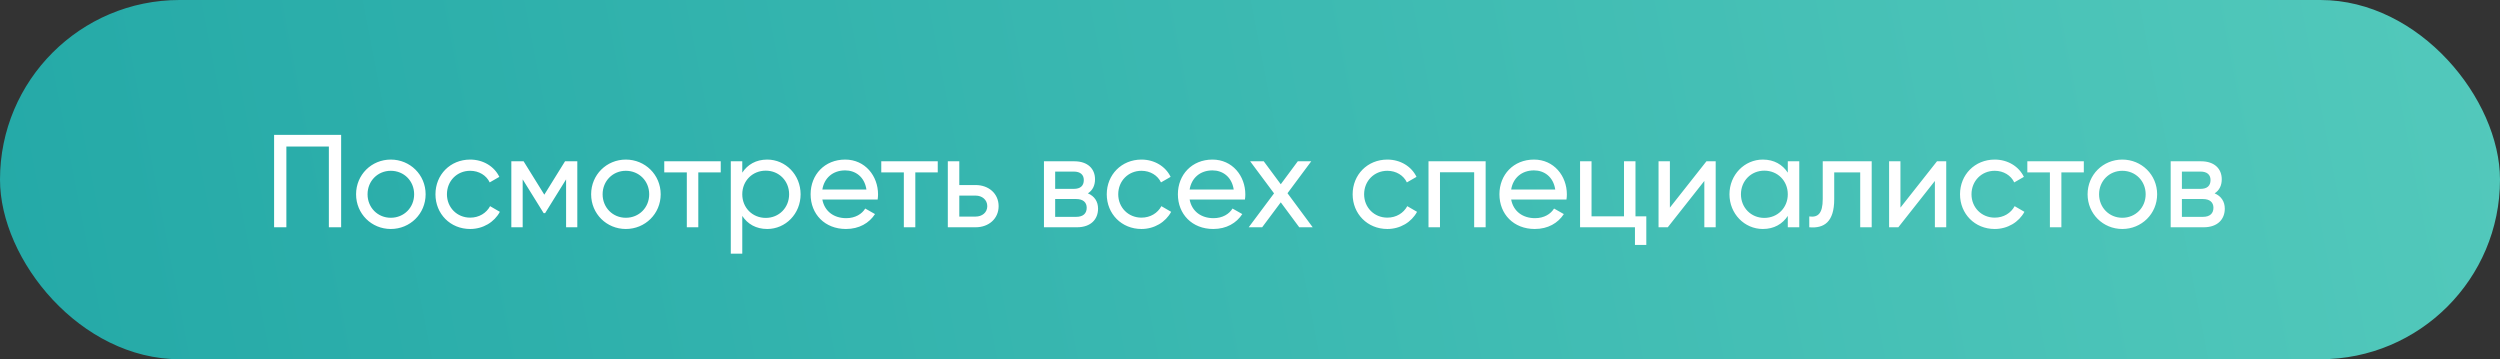 <?xml version="1.0" encoding="UTF-8"?> <svg xmlns="http://www.w3.org/2000/svg" width="341" height="49" viewBox="0 0 341 49" fill="none"><rect x="0" y="0" width="341" height="49" fill="#333333" stroke="none"/> <rect width="341" height="49" rx="24.5" fill="url(#paint0_linear_525_423)"></rect> <path d="M46.531 18.4H37.387V31H39.061V19.984H44.857V31H46.531V18.4ZM53.303 31.234C55.931 31.234 58.055 29.164 58.055 26.5C58.055 23.836 55.931 21.766 53.303 21.766C50.675 21.766 48.569 23.836 48.569 26.5C48.569 29.164 50.675 31.234 53.303 31.234ZM53.303 29.704C51.521 29.704 50.135 28.318 50.135 26.5C50.135 24.682 51.521 23.296 53.303 23.296C55.103 23.296 56.489 24.682 56.489 26.5C56.489 28.318 55.103 29.704 53.303 29.704ZM64.131 31.234C65.895 31.234 67.425 30.298 68.181 28.894L66.849 28.12C66.345 29.056 65.355 29.686 64.131 29.686C62.331 29.686 60.963 28.3 60.963 26.5C60.963 24.682 62.331 23.296 64.131 23.296C65.337 23.296 66.345 23.926 66.795 24.88L68.109 24.124C67.425 22.702 65.913 21.766 64.131 21.766C61.413 21.766 59.397 23.836 59.397 26.5C59.397 29.164 61.413 31.234 64.131 31.234ZM78.745 22H77.071L74.245 26.554L71.419 22H69.745V31H71.293V24.466L74.155 29.074H74.353L77.215 24.466V31H78.745V22ZM85.365 31.234C87.993 31.234 90.117 29.164 90.117 26.5C90.117 23.836 87.993 21.766 85.365 21.766C82.737 21.766 80.631 23.836 80.631 26.5C80.631 29.164 82.737 31.234 85.365 31.234ZM85.365 29.704C83.583 29.704 82.197 28.318 82.197 26.5C82.197 24.682 83.583 23.296 85.365 23.296C87.165 23.296 88.551 24.682 88.551 26.5C88.551 28.318 87.165 29.704 85.365 29.704ZM98.308 22H90.604V23.512H93.682V31H95.248V23.512H98.308V22ZM104.648 21.766C103.118 21.766 101.966 22.45 101.246 23.548V22H99.68V34.6H101.246V29.452C101.966 30.55 103.118 31.234 104.648 31.234C107.15 31.234 109.202 29.164 109.202 26.5C109.202 23.836 107.15 21.766 104.648 21.766ZM104.45 29.722C102.632 29.722 101.246 28.336 101.246 26.5C101.246 24.664 102.632 23.278 104.45 23.278C106.25 23.278 107.636 24.664 107.636 26.5C107.636 28.336 106.25 29.722 104.45 29.722ZM112.169 27.22H119.711C119.747 26.986 119.765 26.752 119.765 26.518C119.765 23.998 118.001 21.766 115.283 21.766C112.475 21.766 110.567 23.836 110.567 26.5C110.567 29.2 112.493 31.234 115.391 31.234C117.191 31.234 118.559 30.424 119.351 29.2L118.019 28.444C117.569 29.182 116.669 29.758 115.427 29.758C113.753 29.758 112.475 28.84 112.169 27.22ZM115.283 23.242C116.633 23.242 117.911 24.07 118.181 25.852H112.169C112.421 24.286 113.591 23.242 115.283 23.242ZM127.909 22H120.205V23.512H123.283V31H124.849V23.512H127.909V22ZM133.08 25.24H130.848V22H129.282V31H133.08C134.862 31 136.212 29.83 136.212 28.12C136.212 26.41 134.862 25.24 133.08 25.24ZM133.08 29.542H130.848V26.68H133.08C133.944 26.68 134.664 27.238 134.664 28.12C134.664 29.002 133.944 29.542 133.08 29.542ZM148.389 26.374C149.037 25.96 149.361 25.294 149.361 24.448C149.361 23.044 148.389 22 146.535 22H142.395V31H146.895C148.821 31 149.775 29.884 149.775 28.462C149.775 27.49 149.289 26.752 148.389 26.374ZM146.463 23.404C147.363 23.404 147.831 23.836 147.831 24.556C147.831 25.348 147.363 25.762 146.463 25.762H143.925V23.404H146.463ZM146.805 29.578H143.925V27.148H146.805C147.723 27.148 148.227 27.598 148.227 28.336C148.227 29.11 147.741 29.578 146.805 29.578ZM155.695 31.234C157.459 31.234 158.989 30.298 159.745 28.894L158.413 28.12C157.909 29.056 156.919 29.686 155.695 29.686C153.895 29.686 152.527 28.3 152.527 26.5C152.527 24.682 153.895 23.296 155.695 23.296C156.901 23.296 157.909 23.926 158.359 24.88L159.673 24.124C158.989 22.702 157.477 21.766 155.695 21.766C152.977 21.766 150.961 23.836 150.961 26.5C150.961 29.164 152.977 31.234 155.695 31.234ZM162.266 27.22H169.808C169.844 26.986 169.862 26.752 169.862 26.518C169.862 23.998 168.098 21.766 165.38 21.766C162.572 21.766 160.664 23.836 160.664 26.5C160.664 29.2 162.59 31.234 165.488 31.234C167.288 31.234 168.656 30.424 169.448 29.2L168.116 28.444C167.666 29.182 166.766 29.758 165.524 29.758C163.85 29.758 162.572 28.84 162.266 27.22ZM165.38 23.242C166.73 23.242 168.008 24.07 168.278 25.852H162.266C162.518 24.286 163.688 23.242 165.38 23.242ZM179.053 31L175.615 26.356L178.855 22H177.019L174.697 25.132L172.375 22H170.521L173.779 26.374L170.323 31H172.159L174.697 27.598L177.217 31H179.053ZM189.234 31.234C190.998 31.234 192.528 30.298 193.284 28.894L191.952 28.12C191.448 29.056 190.458 29.686 189.234 29.686C187.434 29.686 186.066 28.3 186.066 26.5C186.066 24.682 187.434 23.296 189.234 23.296C190.44 23.296 191.448 23.926 191.898 24.88L193.212 24.124C192.528 22.702 191.016 21.766 189.234 21.766C186.516 21.766 184.5 23.836 184.5 26.5C184.5 29.164 186.516 31.234 189.234 31.234ZM202.642 22H194.848V31H196.414V23.494H201.076V31H202.642V22ZM206.124 27.22H213.666C213.702 26.986 213.72 26.752 213.72 26.518C213.72 23.998 211.956 21.766 209.238 21.766C206.43 21.766 204.522 23.836 204.522 26.5C204.522 29.2 206.448 31.234 209.346 31.234C211.146 31.234 212.514 30.424 213.306 29.2L211.974 28.444C211.524 29.182 210.624 29.758 209.382 29.758C207.708 29.758 206.43 28.84 206.124 27.22ZM209.238 23.242C210.588 23.242 211.866 24.07 212.136 25.852H206.124C206.376 24.286 207.546 23.242 209.238 23.242ZM223.08 29.506V22H221.514V29.506H217.086V22H215.52V31H223.008V33.412H224.556V29.506H223.08ZM232.759 22L227.773 28.318V22H226.225V31H227.485L232.471 24.682V31H234.019V22H232.759ZM243.855 22V23.548C243.135 22.45 241.983 21.766 240.453 21.766C237.951 21.766 235.899 23.836 235.899 26.5C235.899 29.164 237.951 31.234 240.453 31.234C241.983 31.234 243.135 30.55 243.855 29.452V31H245.421V22H243.855ZM240.651 29.722C238.851 29.722 237.465 28.336 237.465 26.5C237.465 24.664 238.851 23.278 240.651 23.278C242.469 23.278 243.855 24.664 243.855 26.5C243.855 28.336 242.469 29.722 240.651 29.722ZM255.299 22H248.621V27.148C248.621 29.146 247.955 29.686 246.785 29.524V31C248.801 31.18 250.187 30.28 250.187 27.184V23.512H253.733V31H255.299V22ZM264.206 22L259.22 28.318V22H257.672V31H258.932L263.918 24.682V31H265.466V22H264.206ZM272.08 31.234C273.844 31.234 275.374 30.298 276.13 28.894L274.798 28.12C274.294 29.056 273.304 29.686 272.08 29.686C270.28 29.686 268.912 28.3 268.912 26.5C268.912 24.682 270.28 23.296 272.08 23.296C273.286 23.296 274.294 23.926 274.744 24.88L276.058 24.124C275.374 22.702 273.862 21.766 272.08 21.766C269.362 21.766 267.346 23.836 267.346 26.5C267.346 29.164 269.362 31.234 272.08 31.234ZM284.232 22H276.528V23.512H279.606V31H281.172V23.512H284.232V22ZM289.482 31.234C292.11 31.234 294.234 29.164 294.234 26.5C294.234 23.836 292.11 21.766 289.482 21.766C286.854 21.766 284.748 23.836 284.748 26.5C284.748 29.164 286.854 31.234 289.482 31.234ZM289.482 29.704C287.7 29.704 286.314 28.318 286.314 26.5C286.314 24.682 287.7 23.296 289.482 23.296C291.282 23.296 292.668 24.682 292.668 26.5C292.668 28.318 291.282 29.704 289.482 29.704ZM302.075 26.374C302.723 25.96 303.047 25.294 303.047 24.448C303.047 23.044 302.075 22 300.221 22H296.081V31H300.581C302.507 31 303.461 29.884 303.461 28.462C303.461 27.49 302.975 26.752 302.075 26.374ZM300.149 23.404C301.049 23.404 301.517 23.836 301.517 24.556C301.517 25.348 301.049 25.762 300.149 25.762H297.611V23.404H300.149ZM300.491 29.578H297.611V27.148H300.491C301.409 27.148 301.913 27.598 301.913 28.336C301.913 29.11 301.427 29.578 300.491 29.578Z" fill="white"></path> <defs> <linearGradient id="paint0_linear_525_423" x1="-4.12899e-06" y1="57.33" x2="350.258" y2="-10.48" gradientUnits="userSpaceOnUse"> <stop stop-color="#24A9A7"></stop> <stop offset="1" stop-color="#54CABC"></stop> </linearGradient> </defs> </svg> 
